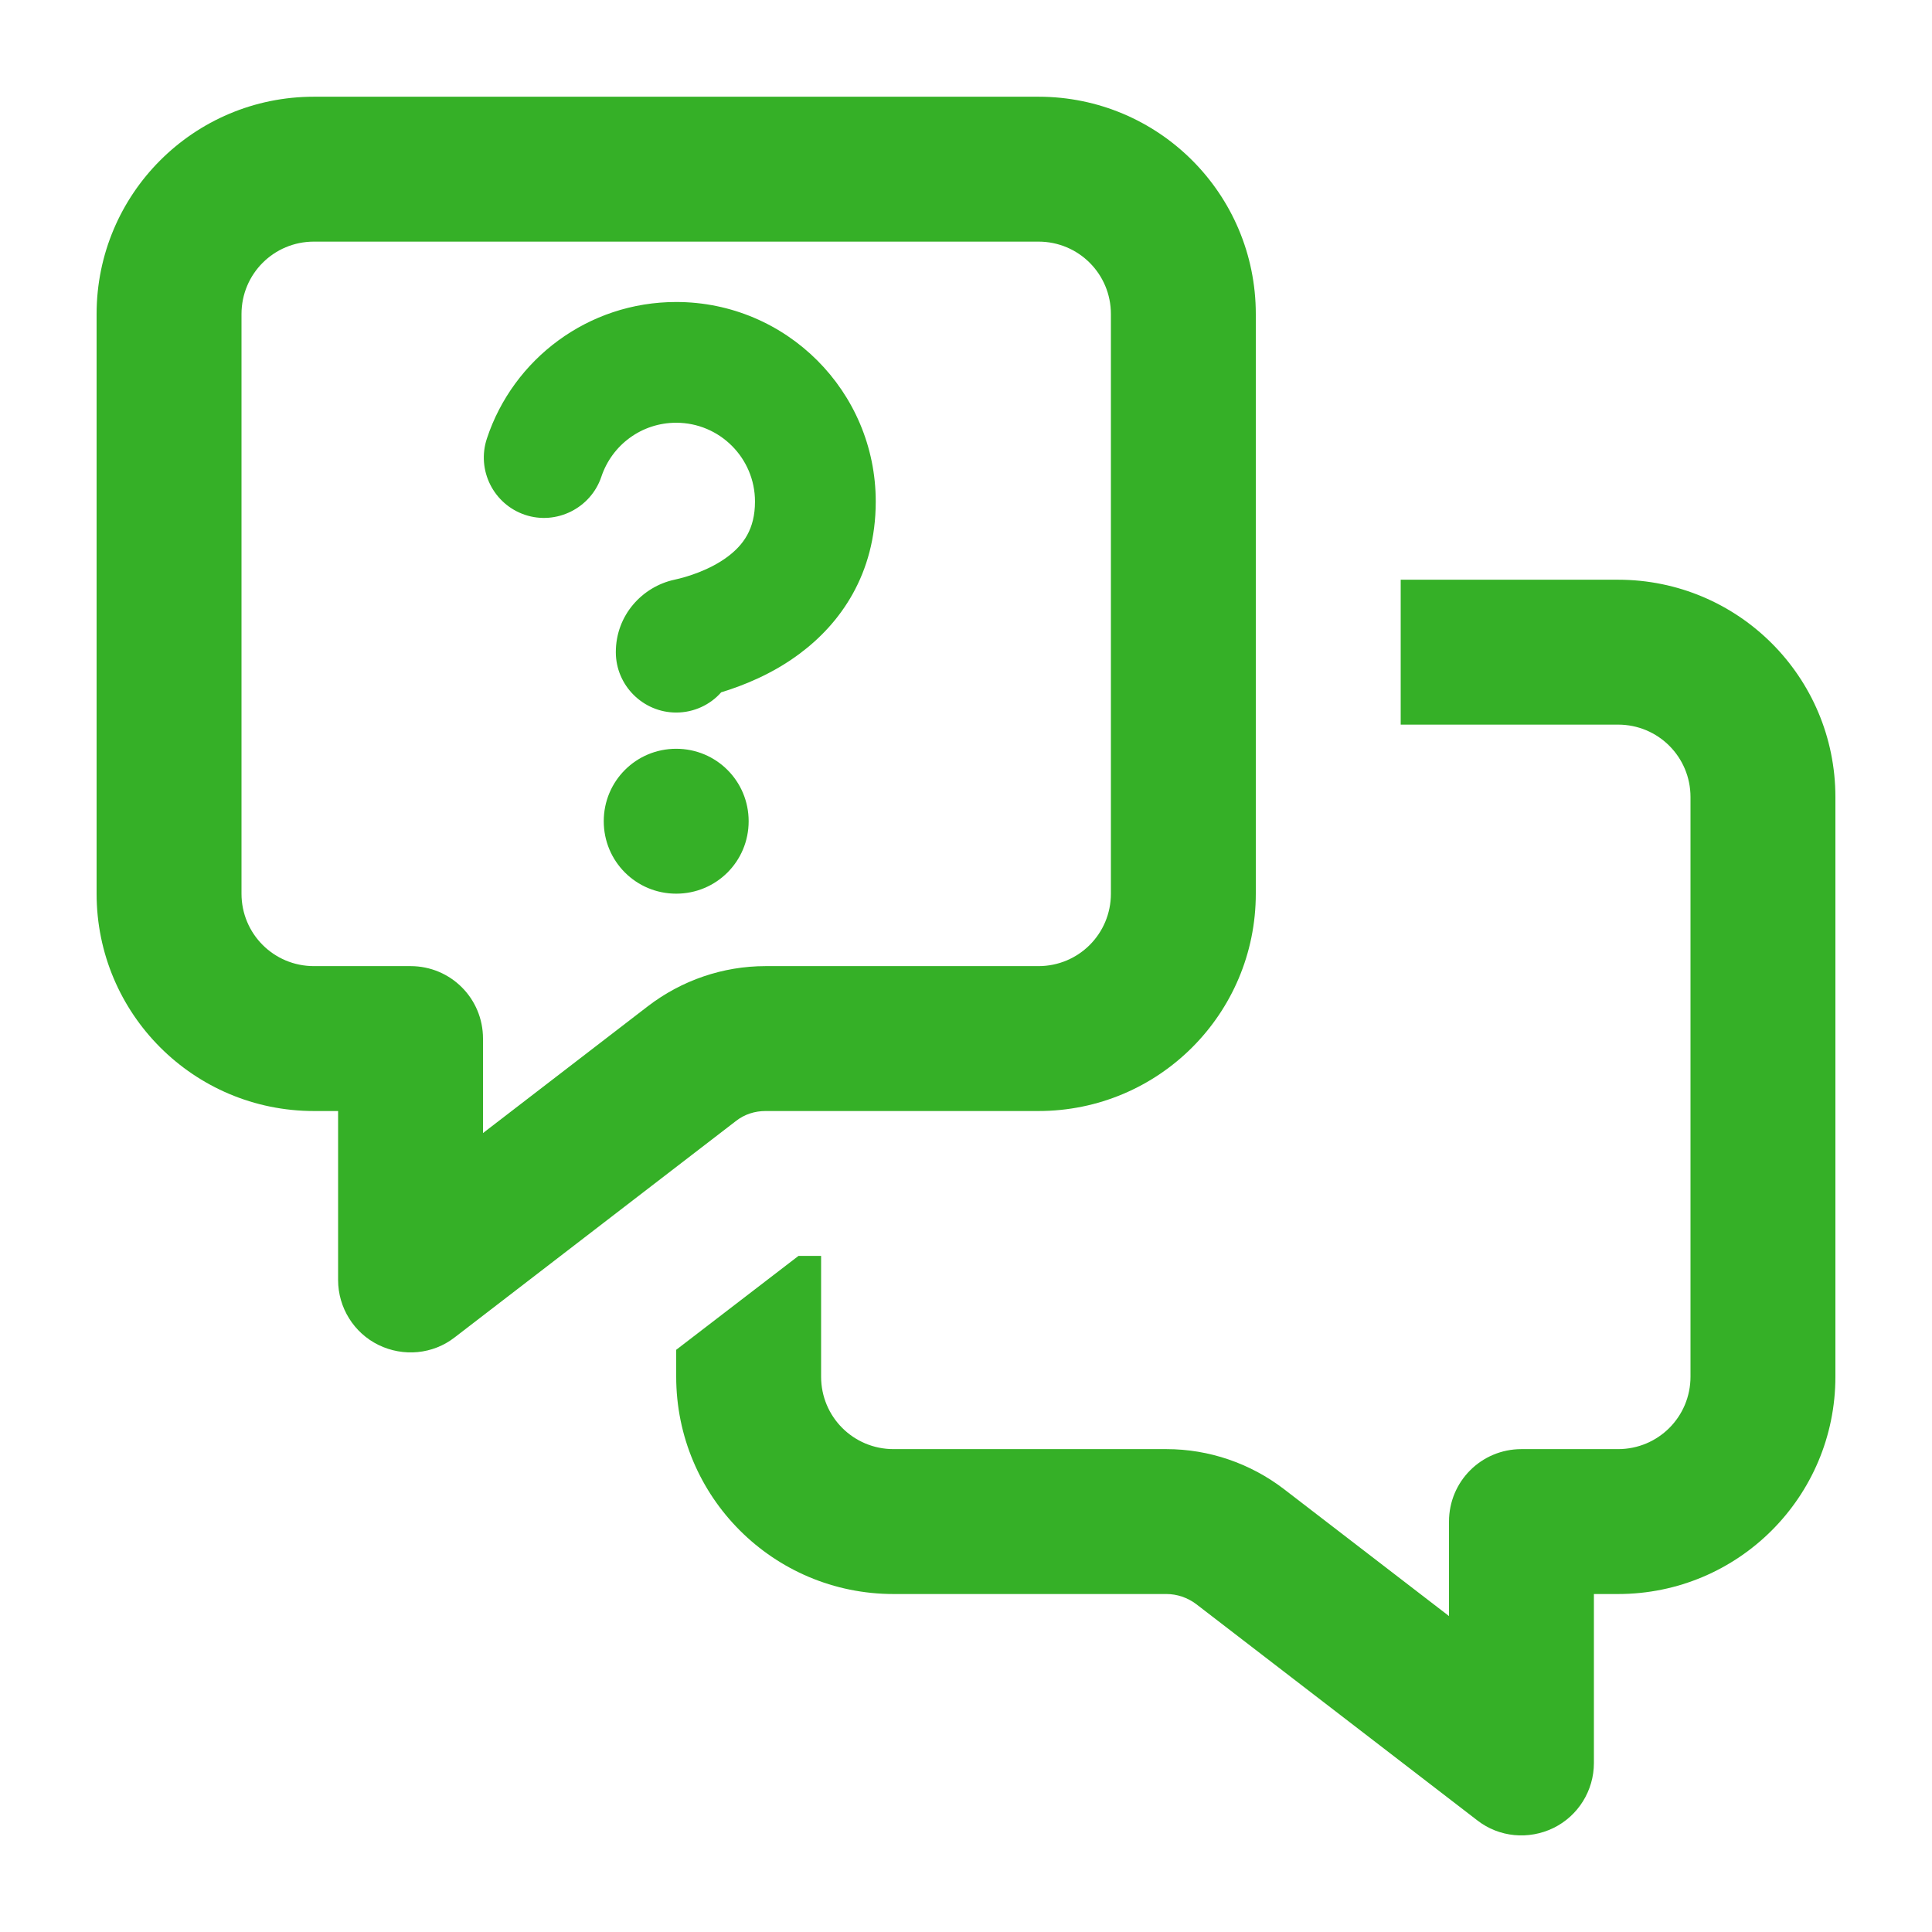<svg width="32" height="32" viewBox="0 0 32 32" fill="none" xmlns="http://www.w3.org/2000/svg">
<path d="M5.2 4.002H17.2C17.865 4.002 18.4 4.537 18.4 5.202V14.802C18.4 15.467 17.865 16.002 17.2 16.002H12.68C11.975 16.002 11.29 16.237 10.73 16.667L8 18.767V17.202C8 16.537 7.465 16.002 6.8 16.002H5.2C4.535 16.002 4 15.467 4 14.802V5.202C4 4.537 4.535 4.002 5.2 4.002ZM1.6 5.202V14.802C1.6 16.792 3.21 18.402 5.2 18.402H5.6V21.202C5.6 21.657 5.86 22.077 6.27 22.277C6.68 22.477 7.17 22.432 7.53 22.152L12.19 18.567C12.33 18.457 12.5 18.402 12.68 18.402H17.2C19.19 18.402 20.8 16.792 20.8 14.802V5.202C20.8 3.212 19.19 1.602 17.2 1.602H5.2C3.21 1.602 1.6 3.212 1.6 5.202ZM13.6 22.802V20.802H13.225L11.2 22.357V22.802C11.2 24.792 12.81 26.402 14.8 26.402H19.32C19.495 26.402 19.67 26.462 19.81 26.567L24.47 30.152C24.83 30.432 25.32 30.477 25.73 30.277C26.14 30.077 26.4 29.657 26.4 29.202V26.402H26.8C28.79 26.402 30.4 24.792 30.4 22.802V13.202C30.4 11.212 28.79 9.602 26.8 9.602H23.2V12.002H26.8C27.465 12.002 28 12.537 28 13.202V22.802C28 23.467 27.465 24.002 26.8 24.002H25.2C24.535 24.002 24 24.537 24 25.202V26.767L21.27 24.667C20.71 24.237 20.025 24.002 19.32 24.002H14.8C14.135 24.002 13.6 23.467 13.6 22.802ZM11.2 7.002C11.92 7.002 12.505 7.587 12.505 8.307C12.505 8.767 12.31 9.027 12.05 9.222C11.755 9.442 11.38 9.557 11.17 9.602C10.64 9.717 10.2 10.187 10.2 10.802C10.2 11.352 10.65 11.802 11.2 11.802C11.495 11.802 11.765 11.672 11.945 11.467C12.305 11.357 12.79 11.167 13.245 10.827C13.91 10.332 14.505 9.517 14.505 8.307C14.505 6.482 13.025 5.002 11.2 5.002C9.74 5.002 8.5 5.947 8.065 7.262C7.89 7.787 8.175 8.352 8.695 8.527C9.215 8.702 9.785 8.417 9.96 7.897C10.135 7.372 10.625 7.002 11.2 7.002ZM12.4 13.602C12.4 12.937 11.865 12.402 11.2 12.402C10.535 12.402 10 12.937 10 13.602C10 14.267 10.535 14.802 11.2 14.802C11.865 14.802 12.4 14.267 12.4 13.602Z" fill="#35B027"/>
</svg>

